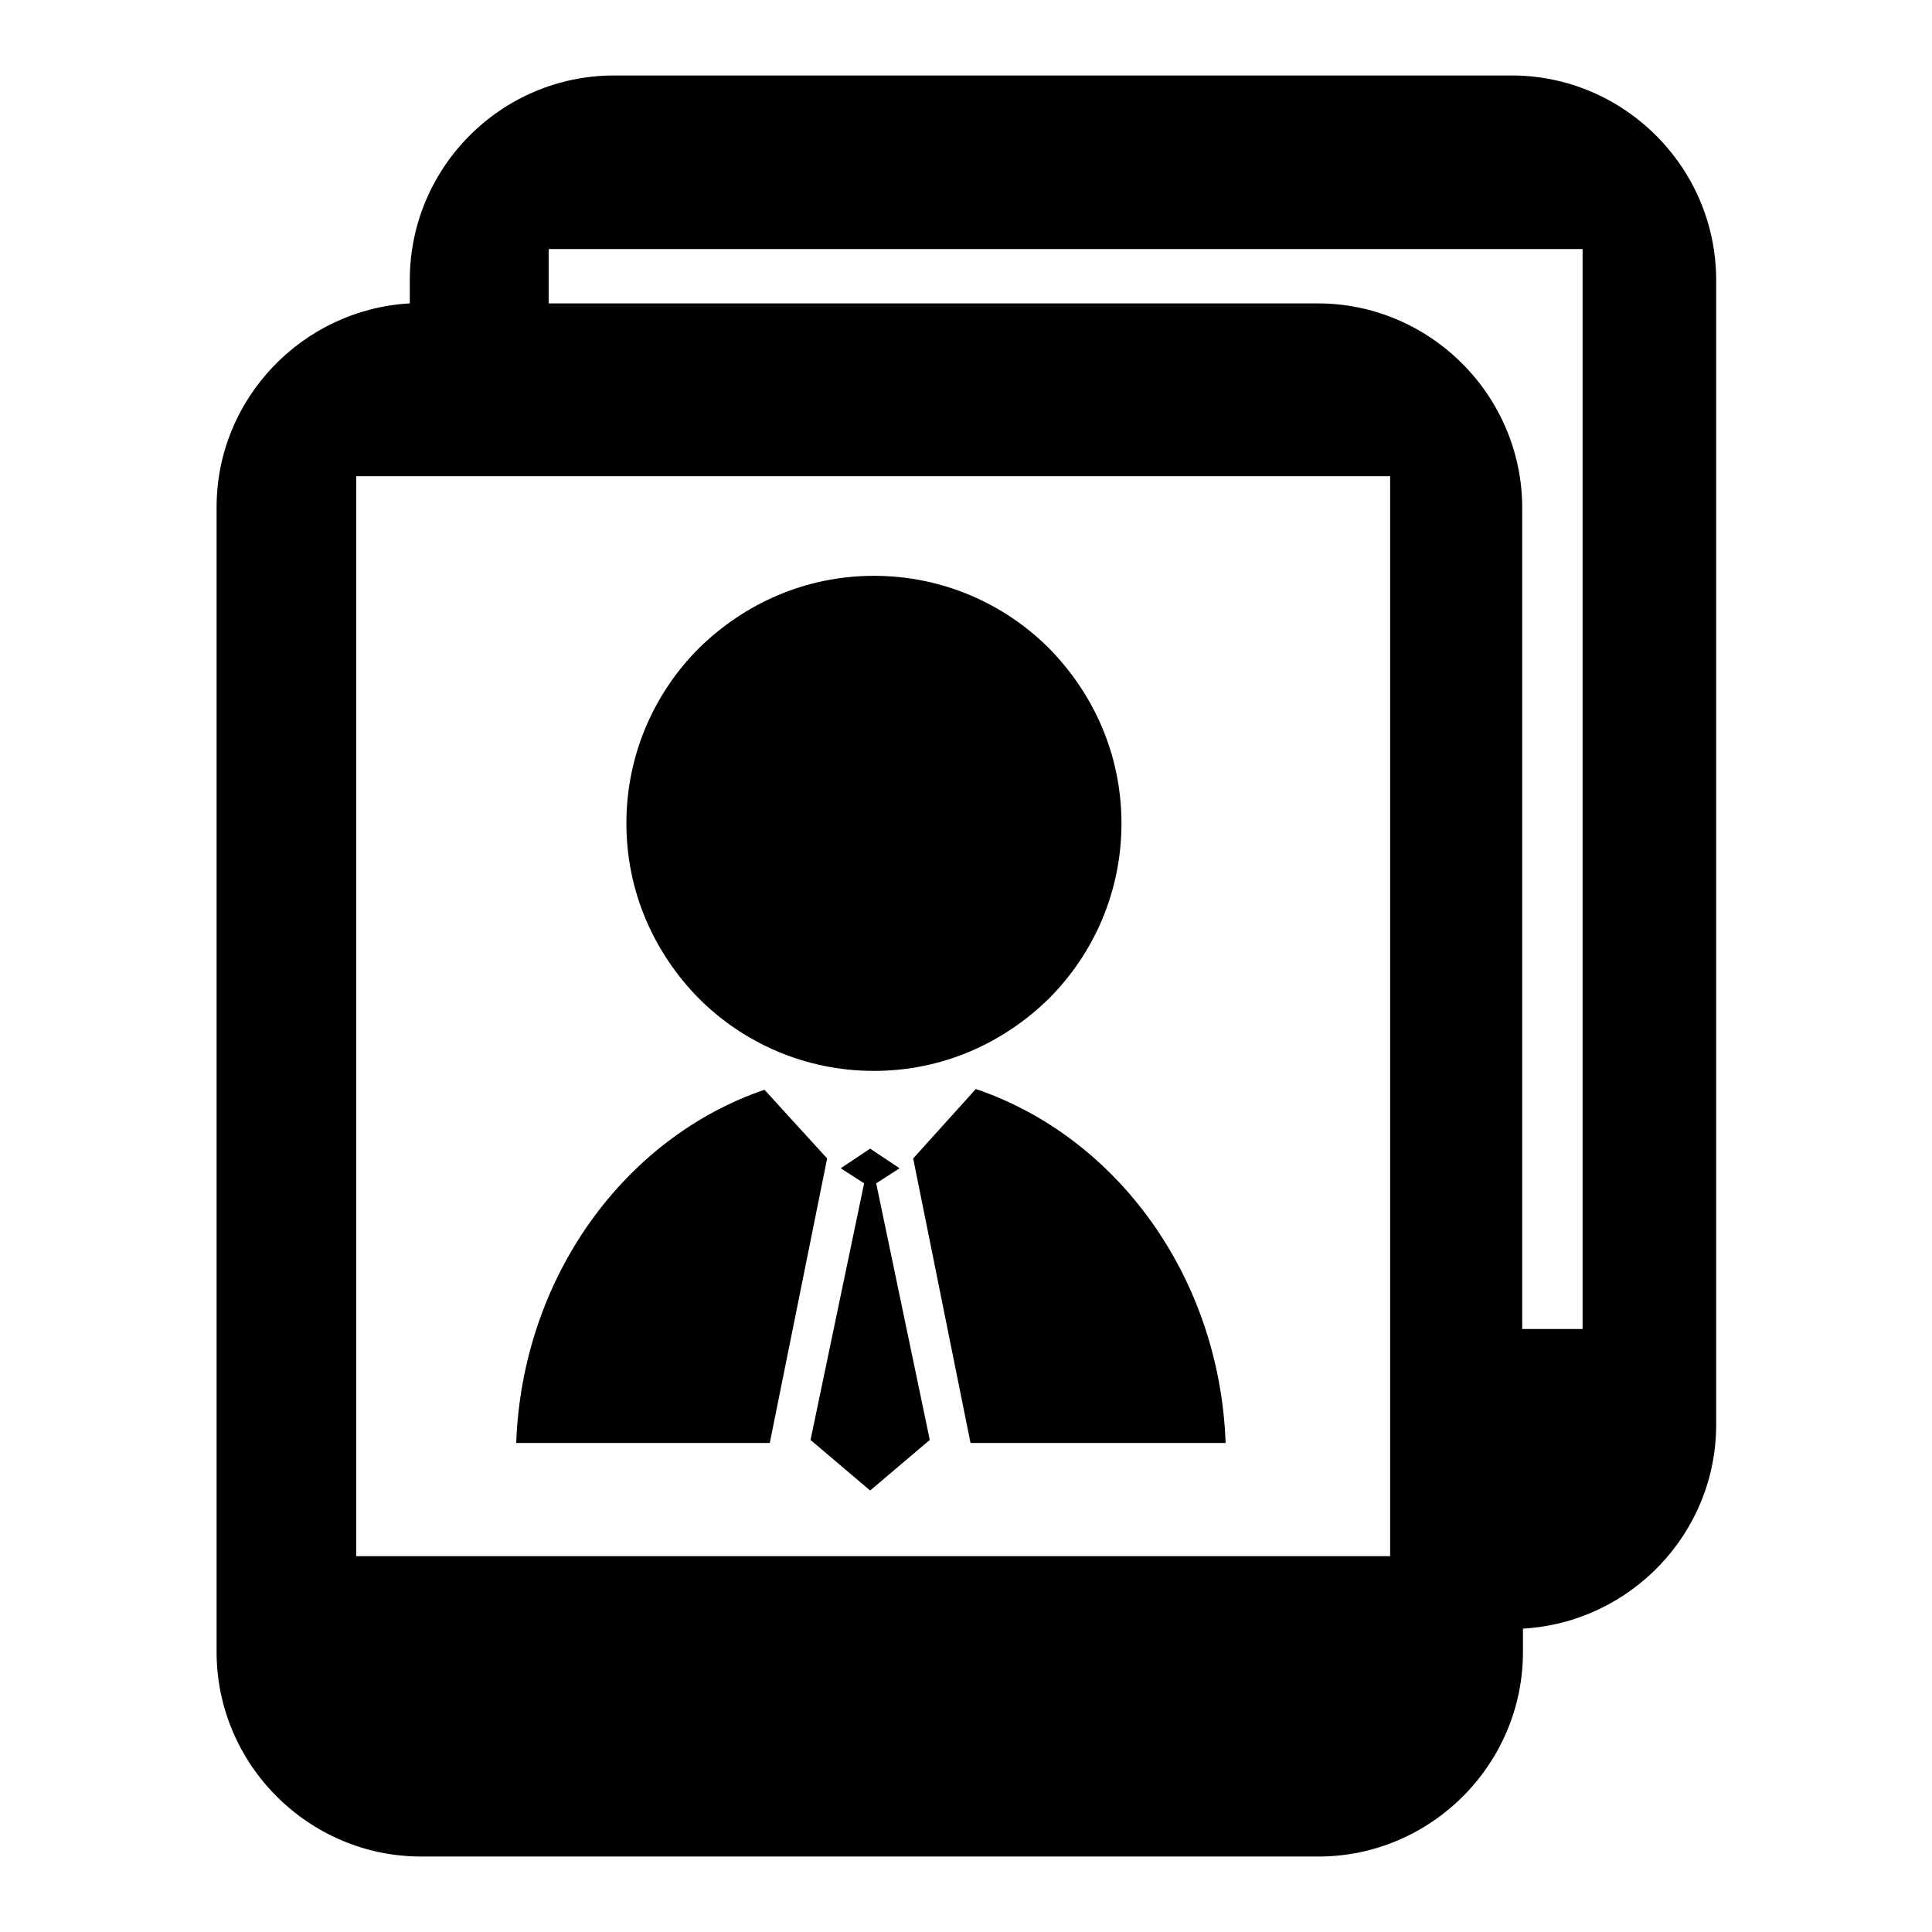 <?xml version="1.0" encoding="utf-8"?>
<!-- Svg Vector Icons : http://www.onlinewebfonts.com/icon -->
<!DOCTYPE svg PUBLIC "-//W3C//DTD SVG 1.1//EN" "http://www.w3.org/Graphics/SVG/1.1/DTD/svg11.dtd">
<svg version="1.1" xmlns="http://www.w3.org/2000/svg" xmlns:xlink="http://www.w3.org/1999/xlink" x="0px" y="0px" viewBox="0 0 256 256" enable-background="new 0 0 256 256" xml:space="preserve">
<g><g><path fill="#000000" d="M81.4,10h118.9c14.9,0,27.1,12.2,27.1,27.1v151.7c0,14.4-11.4,26.2-25.6,27v3.1c0,14.9-12.2,27.1-27.1,27.1H55.8c-14.9,0-27.1-12.2-27.1-27.1V67.2c0-14.4,11.4-26.2,25.6-27v-3.1C54.3,22.2,66.4,10,81.4,10 M201.7,176.1h8V33h-137v7.2h101.9c14.9,0,27.1,12.2,27.1,27.1V176.1z M115.8,76.3c-9.1,0-17.2,3.7-23.2,9.6c-5.9,5.9-9.6,14.1-9.6,23.2s3.7,17.2,9.6,23.2c5.9,5.9,14.1,9.6,23.2,9.6c9.1,0,17.2-3.7,23.2-9.6c5.9-5.9,9.6-14.1,9.6-23.2c0-9.1-3.7-17.2-9.6-23.2C133.1,80,124.9,76.3,115.8,76.3 M114.5,156.8l-7.1,34l7.9,6.7l7.9-6.7l-7.1-34l3.1-2l-3.9-2.6l-3.9,2.6L114.5,156.8z M129.3,144.3l-8.3,9.2l7.6,37.7h33.8C161.6,169.1,147.9,150.6,129.3,144.3 M102,191.2l7.6-37.7l-8.3-9.1c-18.5,6.3-32.1,24.8-32.9,46.8H102z M119.9,96.9c-0.6,0.3-1.2,0.6-1.9,1c-10.8,5.3-24.3,6.1-30.3,6.2c-0.3,1.6-0.4,3.2-0.4,4.8c0,7.9,3.2,15,8.4,20.2c5.2,5.2,12.3,8.4,20.2,8.4c7.9,0,15-3.2,20.2-8.4c5.2-5.2,8.4-12.3,8.4-20.2c0-2-0.2-3.9-0.6-5.7c-2.5,0-5-0.1-7.5-0.6C130.5,101.6,124.7,99.3,119.9,96.9 M47.2,206.2h137V63.1h-137V206.2z"/></g></g>
</svg>